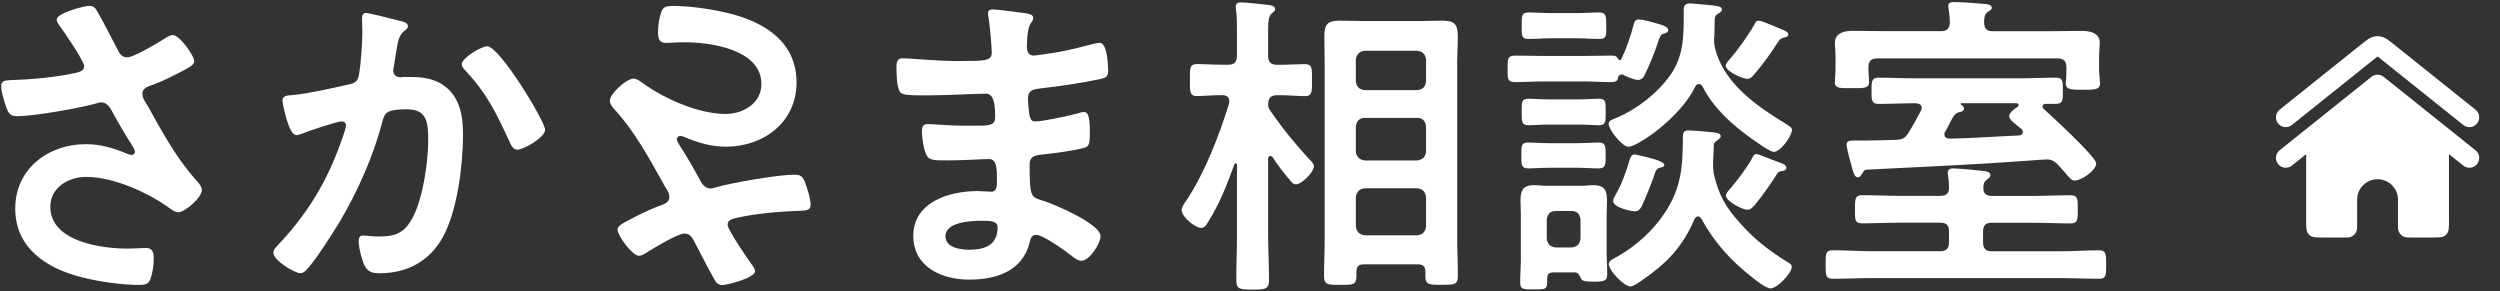 <svg width="1021" height="119" viewBox="0 0 1021 119" fill="none" xmlns="http://www.w3.org/2000/svg">
<rect x="0" y="0" width="1021" height="119" fill="#333333" stroke="none"/>
<path d="M80.247 73.772C81.191 74.722 82.431 76.241 82.431 77.625C82.431 80.637 75.611 86.687 72.727 86.687C71.217 86.687 69.168 84.896 67.524 83.811C60.839 79.144 46.903 72.253 35.151 72.253C28.034 72.253 20.541 76.513 20.541 84.489C20.541 98.652 41.431 101.528 51.971 101.528C55.125 101.528 57.847 101.256 59.626 101.256C62.349 101.256 62.78 103.183 62.78 105.651C62.78 108.256 62.376 111.43 61.405 114.035C60.731 115.826 59.626 116.368 56.769 116.368C49.68 116.368 40.11 114.985 33.264 113.194C19.058 109.613 6.227 101.365 6.227 85.14C6.227 68.916 19.759 58.877 35.043 58.877C41.189 58.877 46.526 60.532 52.106 62.866C52.51 63.001 53.049 63.273 53.615 63.273C54.289 63.273 55.125 62.866 55.125 62.025C55.125 61.346 54.586 60.505 54.316 59.963C51.324 55.296 49.141 51.579 46.391 46.614C45.151 44.417 44.208 41.812 41.189 41.812C40.515 41.812 40.084 42.083 39.41 42.219C32.725 44.145 13.721 47.455 7.036 47.455C4.044 47.455 3.343 46.343 2.13 42.517C1.456 40.32 0.486 37.58 0.486 35.219C0.486 33.022 1.995 32.886 3.774 32.75C12.508 32.479 22.616 31.638 31.08 29.739C32.59 29.332 34.369 28.925 34.369 26.998C34.369 24.936 25.905 12.565 24.126 10.231C23.721 9.553 23.155 8.848 23.155 8.034C23.155 5.293 34.504 2.39 36.417 2.39C38.331 2.39 39.005 3.34 39.841 4.859C42.86 10.069 45.448 15.441 48.305 20.812C49.114 22.332 50.084 23.417 51.998 23.417C54.586 23.417 64.29 17.638 66.877 15.983C67.848 15.305 69.465 14.328 70.57 14.328C73.293 14.328 79.304 22.576 79.304 25.045C79.304 26.564 76.986 27.649 75.207 28.626C70.436 31.095 67.686 32.614 62.645 34.541C60.866 35.219 58.144 35.789 58.144 38.258C58.144 40.32 59.518 41.839 60.462 43.494C66.338 54.075 72.349 65.091 80.274 73.745L80.247 73.772ZM730.092 51.037C717.881 43.603 703.999 34.324 700.387 19.564C700.117 18.262 700.01 17.475 700.01 16.173C700.01 15.793 700.01 15.251 700.144 14.871C700.144 12.51 700.279 10.177 700.279 7.817C700.414 6.786 700.549 6.243 701.438 5.728C702.085 5.348 703.244 4.697 703.244 3.91C703.244 2.472 700.899 2.472 699.47 2.201C697.772 2.065 691.546 1.414 690.117 1.414C688.176 1.414 687.637 2.336 687.637 4.154C687.637 13.813 687.907 22.712 682.057 30.797C676.747 38.231 668.445 44.634 660.115 48.161C658.417 48.812 656.988 49.192 656.988 50.657C656.988 53.017 662.568 59.936 665.021 59.936C668.795 59.936 686.424 47.916 692.408 35.246C692.678 34.731 693.055 34.324 693.837 34.324C694.484 34.324 694.888 34.704 695.265 35.246C699.794 44.118 707.207 50.792 715.239 56.544C716.938 57.711 722.76 62.025 724.458 62.025C727.181 62.025 731.844 55.486 731.844 53.017C731.844 52.366 731.467 51.85 730.038 51.064L730.092 51.037ZM749.311 33.401C749.311 36.277 751.791 36.006 756.185 36.006C760.848 36.006 763.328 36.277 763.328 33.401C763.328 32.37 763.059 29.739 763.059 28.436V27.514C763.059 25.018 764.083 23.851 766.698 23.851H840.286C842.874 23.851 843.925 25.018 843.925 27.514V28.952C843.925 29.739 843.791 31.556 843.791 32.479C843.656 32.859 843.656 33.645 843.656 34.053C843.656 36.793 846.378 36.657 850.799 36.657C855.22 36.657 857.673 36.793 857.673 33.917C857.673 33.537 857.538 32.859 857.538 32.479C857.538 31.556 857.268 29.739 857.268 28.952V23.715C857.268 21.111 857.538 18.886 857.538 17.448C857.538 13.27 853.252 12.619 850.152 12.619C845.354 12.619 840.556 12.755 835.758 12.755H813.816C811.471 12.755 810.447 11.832 810.312 9.363C810.312 7.654 810.312 5.972 811.74 4.914C812.522 4.398 813.439 3.991 813.439 3.204C813.439 1.902 811.74 1.766 810.851 1.631C808.128 1.359 800.85 0.844 798.263 0.844C797.104 0.844 795.675 0.844 795.675 2.418C795.675 2.797 795.81 3.204 795.81 3.584C796.079 5.158 796.322 7.762 796.322 9.472C796.052 11.832 795.028 12.727 792.683 12.727H771.28C766.482 12.727 761.684 12.592 756.886 12.592C753.516 12.592 749.365 13.243 749.365 17.557C749.365 18.859 749.635 20.704 749.635 23.688V28.382C749.635 29.82 749.365 32.045 749.365 33.347L749.311 33.401ZM857.268 102.233C851.958 102.233 846.756 102.613 841.553 102.613H813.385C810.905 102.613 809.88 101.446 809.88 98.95V94.636C809.88 92.032 810.905 90.974 813.385 90.974H830.771C835.704 90.974 840.637 91.245 845.57 91.245C848.697 91.245 848.562 89.536 848.562 85.493C848.562 81.451 848.697 79.741 845.57 79.741C840.637 79.741 835.704 80.013 830.771 80.013H813.519C811.174 80.013 809.881 79.09 810.015 76.621C810.015 75.319 810.15 74.397 811.309 73.474C812.226 72.687 812.873 72.443 812.873 71.521C812.873 70.083 810.932 69.947 809.88 69.811C807.67 69.54 799.637 68.78 797.804 68.78C796.511 68.78 795.459 69.052 795.459 70.598C795.459 70.978 795.459 71.385 795.594 71.765C795.864 73.338 795.971 74.912 795.971 76.458C796.106 79.063 794.812 79.986 792.467 79.986H775.35C770.418 79.986 765.485 79.714 760.552 79.714C757.56 79.714 757.56 81.288 757.56 85.466C757.56 89.644 757.425 91.218 760.552 91.218C765.485 91.218 770.418 90.946 775.35 90.946H792.467C794.947 90.946 795.971 92.004 795.971 94.609V98.923C795.971 101.419 794.947 102.586 792.467 102.586H764.299C759.096 102.586 753.921 102.206 748.584 102.206C745.592 102.206 745.591 103.508 745.591 108.093C745.591 112.407 745.591 113.845 748.449 113.845C753.759 113.845 758.961 113.574 764.272 113.574H841.472C846.783 113.574 851.985 113.845 857.295 113.845C860.153 113.845 860.153 112.407 860.153 108.093C860.153 103.779 860.153 102.206 857.161 102.206L857.268 102.233ZM784.461 45.285C784.731 44.905 784.839 44.498 784.839 44.118C784.839 42.68 783.68 42.3 782.494 42.165H781.981C777.049 42.165 772.116 42.436 767.183 42.436C764.326 42.436 764.326 40.862 764.326 37.2C764.326 33.293 764.326 31.719 767.183 31.719C772.116 31.719 777.049 31.991 781.981 31.991H824.814C829.747 31.991 834.68 31.719 839.613 31.719C842.605 31.719 842.47 33.293 842.47 37.064C842.47 40.835 842.605 42.409 839.613 42.409H835.461C834.814 42.409 834.167 42.68 834.167 43.44C834.167 43.82 834.302 44.227 834.68 44.498C837.672 47.238 856.082 64.087 856.082 66.691C856.082 69.703 849.99 73.745 847.268 73.745C846.109 73.745 845.057 72.579 843.251 70.354C842.47 69.567 841.688 68.536 840.664 67.478C839.235 65.904 837.941 65.118 835.866 65.118C834.707 65.118 831.58 65.389 828.076 65.633C808.748 67.071 786.672 68.102 762.412 69.296C761.387 69.296 761.118 69.947 760.336 71.114C759.959 71.765 759.554 72.416 758.773 72.416C757.748 72.416 757.075 71.493 756.185 67.858C755.808 66.556 754.109 60.153 754.109 59.094C754.109 57.521 755.673 57.385 756.967 57.385H761.765C765.916 57.385 770.067 57.25 774.218 57.114C776.941 56.978 777.857 56.598 779.421 54.238C781.227 51.362 782.925 48.242 784.488 45.23L784.461 45.285ZM794.085 54.808C794.085 56.11 795.001 56.517 796.025 56.626C805.622 56.49 815.218 55.703 824.706 55.323C825.488 55.188 826.135 54.808 826.135 53.885C826.135 53.37 825.865 53.099 825.622 52.719C823.035 50.63 820.555 48.92 820.555 47.482C820.555 45.909 822.9 44.335 824.059 43.575C824.194 43.304 824.436 43.196 824.436 42.789C824.436 42.382 823.924 42.273 823.52 42.138H801.066C800.689 42.273 800.554 42.517 800.931 42.789C801.443 43.06 802.09 43.575 802.09 44.362C802.09 45.42 800.931 45.665 800.15 45.8C798.856 46.18 798.451 46.587 797.67 47.754C796.511 49.707 795.594 51.796 794.435 53.75C794.165 54.13 794.058 54.401 794.058 54.781L794.085 54.808ZM713.622 32.208C715.051 32.208 715.967 30.905 716.857 29.847C720.361 25.805 723.353 21.491 726.21 17.041C727.127 15.739 727.504 15.603 729.068 15.223C729.58 15.088 730.362 14.844 730.362 14.057C730.362 13.026 728.556 12.375 727.639 11.968C725.833 11.317 719.714 8.441 718.178 8.441C717.261 8.441 716.884 9.228 716.48 10.014C714 14.464 709.848 20.189 706.614 23.987C705.967 24.638 704.808 25.94 704.808 26.863C704.808 29.223 711.816 32.208 713.622 32.208ZM624.318 15.902C627.31 15.902 630.41 15.63 633.537 15.63H643.915C647.042 15.63 650.007 15.902 653.134 15.902C656.261 15.902 655.991 14.464 655.991 10.557C655.991 6.65 655.991 5.076 652.999 5.076C650.411 5.076 647.15 5.348 643.915 5.348H633.537C630.303 5.348 627.041 5.076 624.453 5.076C621.326 5.076 621.461 6.514 621.461 10.557C621.461 14.6 621.326 15.902 624.318 15.902ZM729.445 106.682C722.167 102.097 716.479 97.675 710.765 91.272C704.673 84.489 701.95 79.768 699.875 70.897C699.74 69.73 699.605 68.808 699.605 67.641C699.605 65.036 699.875 62.296 699.875 59.664C699.875 58.498 700.144 58.091 701.169 57.44C701.681 57.06 702.732 56.408 702.732 55.622C702.732 54.184 700.387 54.184 698.581 53.913C697.287 53.777 691.06 53.261 689.766 53.261C687.826 53.261 687.287 54.048 687.287 55.866C687.287 69.594 686.37 78.466 677.933 89.698C673 96.237 665.857 102.097 658.741 105.76C657.824 106.276 657.042 106.791 657.042 107.849C657.042 110.454 663.269 116.992 665.857 116.992C667.016 116.992 669.496 115.283 670.52 114.523C680.629 107.605 687.125 100.931 692.058 89.454C692.327 88.939 692.705 88.396 693.486 88.396C694.133 88.396 694.538 88.912 694.915 89.454C700.117 98.977 706.856 106.438 715.536 113.221C716.965 114.388 721.251 117.779 723.057 117.779C725.914 117.779 731.763 111.512 731.763 108.907C731.763 107.985 730.604 107.334 729.418 106.682H729.445ZM656.126 102.233C656.126 105.489 656.396 108.636 656.396 111.892C656.396 114.768 655.236 115.039 650.816 115.039C646.934 115.039 646.018 114.659 645.613 113.601C644.966 112.299 644.589 111.241 643.026 111.241H635.37C632.513 111.241 631.866 111.512 631.866 114.116V115.039C631.866 118.295 630.842 118.186 626.421 118.186C622.27 118.186 620.841 118.322 620.841 115.31C620.841 112.299 621.111 109.043 621.111 105.896V87.609C621.111 85.656 620.976 83.567 620.976 81.613C620.976 77.571 622.27 75.617 626.421 75.617C628.119 75.617 629.79 75.889 631.623 75.889H645.64C647.338 75.889 649.01 75.617 650.708 75.617C654.994 75.617 656.288 77.435 656.288 81.613C656.288 83.567 656.153 85.52 656.153 87.609V102.233H656.126ZM645.478 89.698C645.209 87.474 644.185 86.171 641.84 86.171H635.343C632.998 86.171 631.974 87.474 631.704 89.698V97.404C631.974 99.628 632.998 100.795 635.343 101.066H641.84C644.185 100.795 645.209 99.628 645.478 97.404V89.698ZM652.757 58.199C651.058 58.199 647.446 58.471 644.05 58.471H632.89C629.656 58.471 626.017 58.199 624.184 58.199C621.192 58.199 621.326 59.637 621.326 63.435C621.326 67.234 621.191 68.78 624.318 68.78C626.529 68.78 629.521 68.509 632.89 68.509H644.05C647.554 68.509 650.142 68.78 652.757 68.78C655.749 68.78 655.749 67.342 655.749 63.435C655.749 59.529 655.749 58.199 652.757 58.199ZM595.125 26.591V97.512C595.125 102.613 595.395 107.686 595.395 112.787C595.395 116.314 593.832 116.314 588.764 116.314C584.208 116.314 582.133 116.45 582.133 113.058V110.969C582.133 108.88 581.216 107.958 579.141 107.958H556.956C554.881 107.958 553.964 108.88 553.964 110.969V112.678C553.964 116.341 552.67 116.341 547.468 116.341C542.266 116.341 540.729 116.341 540.729 112.678C540.729 107.578 540.999 102.613 540.999 97.539V26.591C540.999 22.684 540.864 18.75 540.864 14.708C540.864 10.014 542.158 8.441 546.956 8.441C549.948 8.441 552.913 8.576 555.905 8.576H580.3C583.157 8.576 586.149 8.441 589.007 8.441C593.805 8.441 595.368 9.743 595.368 14.708C595.368 18.615 595.099 22.684 595.099 26.591H595.125ZM582.402 80.555C582.133 78.331 581.109 77.164 578.764 76.892H557.361C555.15 77.164 553.991 78.331 553.722 80.555V92.439C553.991 94.663 555.15 95.83 557.361 96.101H578.764C581.109 95.83 582.133 94.663 582.402 92.439V80.555ZM582.402 51.688C582.133 49.463 581.109 48.161 578.764 48.161H557.361C555.15 48.161 553.991 49.463 553.722 51.688V61.862C553.991 64.087 555.15 65.253 557.361 65.525H578.764C581.109 65.253 582.133 64.087 582.402 61.862V51.688ZM582.402 24.394C582.133 22.169 581.109 21.002 578.764 20.731H557.361C555.15 21.002 553.991 22.169 553.722 24.394V33.157C553.991 35.518 555.15 36.548 557.361 36.82H578.764C581.109 36.548 582.133 35.518 582.402 33.157V24.394ZM652.891 40.32C651.085 40.32 647.581 40.591 644.185 40.591H633.025C629.656 40.591 626.151 40.32 624.318 40.32C621.326 40.32 621.461 41.758 621.461 45.665C621.461 49.572 621.326 51.145 624.318 51.145C626.017 51.145 629.521 50.874 633.025 50.874H644.185C647.689 50.874 651.058 51.145 652.891 51.145C655.883 51.145 655.749 49.707 655.749 45.665C655.749 41.622 655.883 40.32 652.891 40.32ZM647.042 33.266C650.681 33.266 654.32 33.537 657.824 33.537C660.169 33.537 660.681 32.886 660.816 31.584C661.086 30.932 661.463 30.417 662.245 30.417C662.514 30.417 662.622 30.553 662.892 30.553C664.455 31.339 667.447 32.642 668.984 32.642C670.143 32.642 670.925 31.991 671.464 31.068C673.539 26.89 675.615 21.789 676.909 17.882C677.69 15.522 678.068 14.22 679.119 13.84C679.901 13.704 681.329 13.324 681.329 12.266C681.329 10.828 678.472 10.041 674.59 9.01C673.431 8.631 670.439 7.952 669.28 7.952C667.582 7.952 667.474 9.119 667.07 10.448C665.911 15.006 664.213 19.863 662.137 24.15C661.867 24.665 661.625 24.529 661.49 24.529C661.355 24.529 660.978 24.394 660.708 23.878C660.196 22.712 659.01 22.712 657.986 22.712C654.347 22.712 650.708 22.847 647.096 22.847H629.709C626.07 22.847 622.431 22.712 618.819 22.712C615.693 22.712 615.693 24.014 615.693 28.056C615.693 32.099 615.558 33.537 618.819 33.537C622.458 33.537 626.097 33.266 629.709 33.266H647.096H647.042ZM670.385 84.462C671.679 81.722 674.537 74.803 675.561 71.656C676.208 69.567 676.612 68.645 678.418 68.4C678.93 68.265 679.712 68.021 679.712 67.37C679.712 65.66 672.191 64.114 670.628 63.707C669.981 63.571 668.04 63.056 667.636 63.056C666.073 63.056 665.83 64.494 665.426 65.66C664.132 70.11 662.191 75.455 659.846 79.497C659.468 80.284 658.795 81.071 658.795 81.993C658.795 84.869 666.315 86.307 667.744 86.307C669.038 86.307 669.685 85.52 670.332 84.489L670.385 84.462ZM271.039 75.292C272.009 76.947 273.357 78.466 273.357 80.528C273.357 82.997 270.634 83.567 268.855 84.245C263.788 86.171 261.065 87.691 256.294 90.16C254.515 91.136 252.197 92.222 252.197 93.741C252.197 96.21 258.208 104.458 260.93 104.458C262.036 104.458 263.653 103.508 264.623 102.803C267.211 101.148 276.915 95.369 279.503 95.369C281.417 95.369 282.36 96.481 283.196 97.973C286.053 103.345 288.668 108.69 291.66 113.926C292.468 115.446 293.169 116.395 295.083 116.395C296.997 116.395 308.345 113.52 308.345 110.752C308.345 109.938 307.806 109.233 307.402 108.555C305.623 106.221 297.159 93.85 297.159 91.787C297.159 89.861 298.938 89.454 300.447 89.047C308.911 87.121 319.02 86.307 327.753 86.036C329.532 85.9 331.042 85.764 331.042 83.567C331.042 81.234 330.098 78.466 329.397 76.269C328.158 72.416 327.484 71.331 324.492 71.331C317.807 71.331 298.803 74.641 292.118 76.567C291.444 76.703 291.013 76.974 290.339 76.974C287.32 76.974 286.376 74.369 285.137 72.172C282.414 67.234 280.231 63.517 277.212 58.823C276.942 58.281 276.403 57.44 276.403 56.761C276.403 55.947 277.212 55.513 277.912 55.513C278.452 55.513 279.018 55.785 279.422 55.92C285.029 58.253 290.339 59.908 296.485 59.908C311.769 59.908 325.3 50.006 325.3 33.645C325.3 17.285 312.469 9.173 298.264 5.592C291.444 3.801 281.875 2.418 274.759 2.418C271.901 2.418 270.796 2.96 270.122 4.751C269.179 7.355 268.748 10.53 268.748 13.134C268.748 15.603 269.152 17.53 271.901 17.53C273.68 17.53 276.403 17.258 279.557 17.258C290.069 17.258 310.96 20.134 310.96 34.297C310.96 42.273 303.439 46.533 296.35 46.533C284.597 46.533 270.661 39.669 263.976 34.975C262.332 33.863 260.283 32.099 258.774 32.099C255.917 32.099 249.07 38.149 249.07 41.161C249.07 42.544 250.31 44.037 251.253 45.014C259.178 53.668 265.189 64.683 271.066 75.265L271.039 75.292ZM198.96 18.913C196.507 18.913 188.582 23.715 188.582 26.212C188.582 27.161 189.256 28.002 189.822 28.545C198.987 38.312 202.652 46.153 208.124 57.955C208.798 59.339 209.499 61.129 211.278 61.129C214.001 61.129 222.627 56.029 222.627 53.017C222.627 49.572 204.054 18.913 198.987 18.913H198.96ZM180.792 34.595C175.859 31.421 170.818 31.421 165.211 31.421C164.672 31.421 164.106 31.556 163.567 31.556C161.923 31.556 160.575 30.607 160.575 28.68C160.575 28.274 160.71 27.568 160.844 27.161C161.249 24.828 161.518 22.902 161.788 21.247C162.597 16.444 162.893 14.247 165.481 12.32C166.02 11.914 166.586 11.507 166.586 10.665C166.586 9.146 164.268 8.739 163.163 8.468C161.114 7.925 150.736 5.293 149.361 5.293C147.852 5.293 147.852 6.949 147.852 8.034C147.852 9.689 147.987 11.208 147.987 12.7C147.987 17.638 147.447 25.615 146.612 30.444C146.207 33.32 144.833 34.025 142.11 34.568C135.156 36.087 126.53 38.149 119.441 38.828C117.662 38.963 115.343 38.963 115.343 41.025C115.343 41.703 117.662 55.188 121.085 55.188C121.894 55.188 123.134 54.645 123.942 54.374C126.26 53.424 137.609 49.572 139.523 49.572C140.628 49.572 141.302 50.25 141.302 51.362C141.302 52.61 138.579 60.017 137.878 61.672C132.272 76.377 124.347 88.613 113.564 100.035C112.756 100.849 111.65 101.962 111.65 103.21C111.65 106.384 120.384 111.593 122.702 111.593C123.646 111.593 124.481 110.915 125.155 110.21C129.252 105.814 135.533 95.776 138.822 90.404C146.073 78.168 152.623 63.463 156.181 49.572C157.125 45.719 158.499 44.634 166.289 44.634C174.484 44.634 174.888 50.277 174.888 57.141C174.888 65.931 172.84 80.23 168.877 88.206C165.454 94.935 162.057 96.59 154.672 96.59C151.949 96.59 149.604 96.183 148.256 96.183C146.908 96.183 146.477 97.132 146.477 98.516C146.477 101.121 147.717 105.95 148.795 108.283C150.305 111.159 152.084 111.593 155.076 111.593C166.128 111.593 175.427 106.791 180.899 96.752C186.91 85.764 189.094 67.207 189.094 54.536C189.094 46.967 187.584 38.99 180.765 34.595H180.792ZM452.611 28.816C452.611 31.556 451.371 31.855 448.784 32.398C441.667 33.917 433.203 35.138 425.979 35.979C423.122 36.386 419.833 36.25 419.833 40.103C419.833 41.758 420.103 45.61 420.507 47.401C420.777 48.215 421.046 49.599 422.691 49.599C425.979 49.599 436.762 47.265 440.185 46.289C440.994 46.017 441.964 45.746 442.773 45.746C444.686 45.746 445.091 48.785 445.091 53.994C445.091 58.525 444.956 59.908 442.503 60.451C438.81 61.428 432.26 62.377 428.432 62.784C423.23 63.327 420.507 63.327 420.507 67.18C420.507 81.478 421.046 80.365 426.923 82.292C431.424 83.811 449.458 91.516 449.458 96.454C449.458 99.466 444.956 106.493 441.667 106.493C440.158 106.493 438.514 105.245 437.435 104.295C434.983 102.369 425.952 95.911 423.23 95.911C421.046 95.911 420.777 97.973 420.507 98.95C417.65 110.779 406.841 114.198 395.789 114.198C384.737 114.198 372.985 109.097 372.985 96.318C372.985 82.427 387.864 78.032 399.212 78.032C400.857 78.032 403.984 78.303 404.819 78.303C407.137 78.303 407.137 75.834 407.137 74.451C407.137 70.055 407.407 64.955 403.984 64.955C401.126 64.955 393.471 65.498 387.595 65.498C381.718 65.498 379.4 65.633 378.295 63.164C377.19 60.831 376.516 56.164 376.516 53.533C376.516 51.878 376.92 50.657 378.834 50.657C380.478 50.657 388.134 51.335 393.309 51.335H399.455C404.523 51.335 406.41 50.928 406.41 47.889C406.41 43.901 406.275 38.258 402.717 38.258C397.946 38.258 387.002 38.936 379.643 38.936H375.545C371.853 38.936 368.456 38.8 367.621 37.688C366.246 35.626 366.111 30.119 366.111 27.649C366.111 25.723 366.246 23.797 368.564 23.797C371.421 23.797 382.904 24.909 389.589 24.909C401.612 24.909 405.035 25.181 405.035 21.464C405.035 19.266 404.226 10.041 403.795 7.708C403.66 7.03 403.525 6.189 403.525 5.511C403.525 4.127 404.334 3.856 405.574 3.856C407.623 3.856 414.038 4.832 416.491 5.104C420.049 5.511 421.963 5.782 421.963 7.301C421.963 9.906 419.645 7.573 419.375 18.723C419.375 20.65 419.78 22.712 422.232 22.712C422.772 22.712 428.109 21.898 429.052 21.762C433.419 21.22 439.7 19.7 443.932 18.588C445.172 18.316 447.894 17.475 449.134 17.475C452.153 17.475 452.558 26.401 452.558 28.762L452.611 28.816ZM407.407 92.764C407.407 90.16 404.118 90.16 400.991 90.16C396.759 90.16 386.112 90.567 386.112 96.481C386.112 101.148 392.258 101.989 395.816 101.989C402.097 101.989 407.434 100.198 407.434 92.791L407.407 92.764ZM716.453 83.947C719.445 80.42 722.949 75.455 725.402 71.548C726.183 70.245 726.453 69.974 727.989 69.838C729.149 69.703 729.553 69.052 729.553 68.536C729.553 67.505 728.124 66.827 727.343 66.583C726.561 66.311 724.863 65.66 723.191 65.009C720.604 63.978 718.016 62.92 717.234 62.92C716.453 62.92 716.075 63.571 715.671 64.358C714.107 67.614 709.444 73.772 706.964 76.648C705.94 77.815 704.889 78.873 704.889 79.904C704.889 82.264 711.762 85.656 713.568 85.656C714.862 85.656 715.644 84.869 716.426 83.947H716.453ZM534.664 65.009C528.815 58.606 523.774 52.474 518.841 45.285C518.059 44.254 517.925 43.711 517.925 42.409C518.06 39.913 519.084 38.882 521.564 38.882H522.858C526.631 38.882 530.378 39.262 532.966 39.262C535.958 39.262 535.823 37.308 535.823 32.723C535.823 27.894 535.958 26.184 532.831 26.184C530.109 26.184 526.604 26.456 522.831 26.456H521.537C519.057 26.456 517.898 25.398 517.898 22.793V12.863C517.898 9.065 518.033 6.596 519.326 5.538C520.243 4.751 520.755 4.507 520.755 3.72C520.755 2.282 518.949 2.146 517.898 2.011C515.957 1.739 508.544 0.98 506.873 0.98C505.714 0.98 504.663 1.251 504.663 2.797C504.663 3.177 504.663 3.584 504.797 3.964C505.175 6.704 505.175 9.852 505.175 12.836V22.766C505.175 25.37 504.124 26.429 501.536 26.429H498.948C495.174 26.429 491.67 26.157 488.947 26.157C485.821 26.157 485.955 27.867 485.955 32.696C485.955 37.254 485.821 39.234 488.813 39.234C491.4 39.234 495.174 38.855 498.921 38.855H499.191C500.754 38.855 502.048 39.506 502.048 41.324C502.048 41.595 501.913 41.975 501.913 42.382C498.031 55.052 491.913 70.869 484.527 81.83C483.745 82.888 482.586 84.571 482.586 85.873C482.586 88.478 488.031 93.063 490.511 93.063C492.074 93.063 492.587 91.896 493.368 90.702C498.301 82.726 500.889 75.943 504.15 67.071C504.15 66.935 504.42 66.691 504.663 66.691C505.04 66.691 505.175 67.071 505.175 67.342V95.803C505.175 102.07 504.905 108.202 504.905 114.361C504.905 118.159 506.334 118.267 511.536 118.267C516.739 118.267 518.275 118.132 518.275 114.225C518.275 108.093 517.898 101.935 517.898 95.803V64.846C517.898 64.331 518.167 63.68 518.814 63.68C519.192 63.68 519.461 63.951 519.731 64.195C521.806 67.451 524.259 70.598 526.739 73.474C527.386 74.397 528.168 75.292 529.327 75.292C531.537 75.292 536.605 70.327 536.605 67.858C536.605 66.8 535.446 65.769 534.664 64.982V65.009Z" fill="white"/>
<path d="M933.5 64.5L941.833 57.833L943.222 56.722L971 34.5L998.778 56.722L1000.17 57.833L1008.5 64.5M933.5 47.917L967.627 20.615C969.058 19.47 969.774 18.898 970.596 18.786C970.864 18.75 971.136 18.75 971.404 18.786C972.226 18.898 972.942 19.47 974.373 20.615L1008.5 47.917" stroke="white" stroke-width="8" stroke-linecap="round" stroke-linejoin="round"/>
<path d="M962.667 91.228V81.524C962.667 76.921 966.398 73.191 971 73.191C975.602 73.191 979.333 76.921 979.333 81.524V91.228C979.333 92.878 979.333 93.703 979.573 94.364C979.977 95.478 980.855 96.356 981.97 96.76C982.63 97 983.455 97 985.105 97H992.967C995.966 97 997.466 97 998.518 96.236C998.857 95.989 999.156 95.691 999.403 95.351C1000.17 94.3 1000.17 92.8 1000.17 89.8V57.833L998.778 56.722L975.498 38.098L975.498 38.098C973.589 36.571 972.635 35.808 971.538 35.659C971.181 35.61 970.819 35.61 970.462 35.659C969.365 35.808 968.411 36.571 966.502 38.098L943.222 56.722L941.833 57.833V89.8C941.833 92.8 941.833 94.3 942.597 95.351C942.844 95.691 943.143 95.989 943.482 96.236C944.534 97 946.034 97 949.033 97H956.895C958.545 97 959.37 97 960.03 96.76C961.145 96.356 962.023 95.478 962.427 94.364C962.667 93.703 962.667 92.878 962.667 91.228Z" fill="white"/>
</svg>
